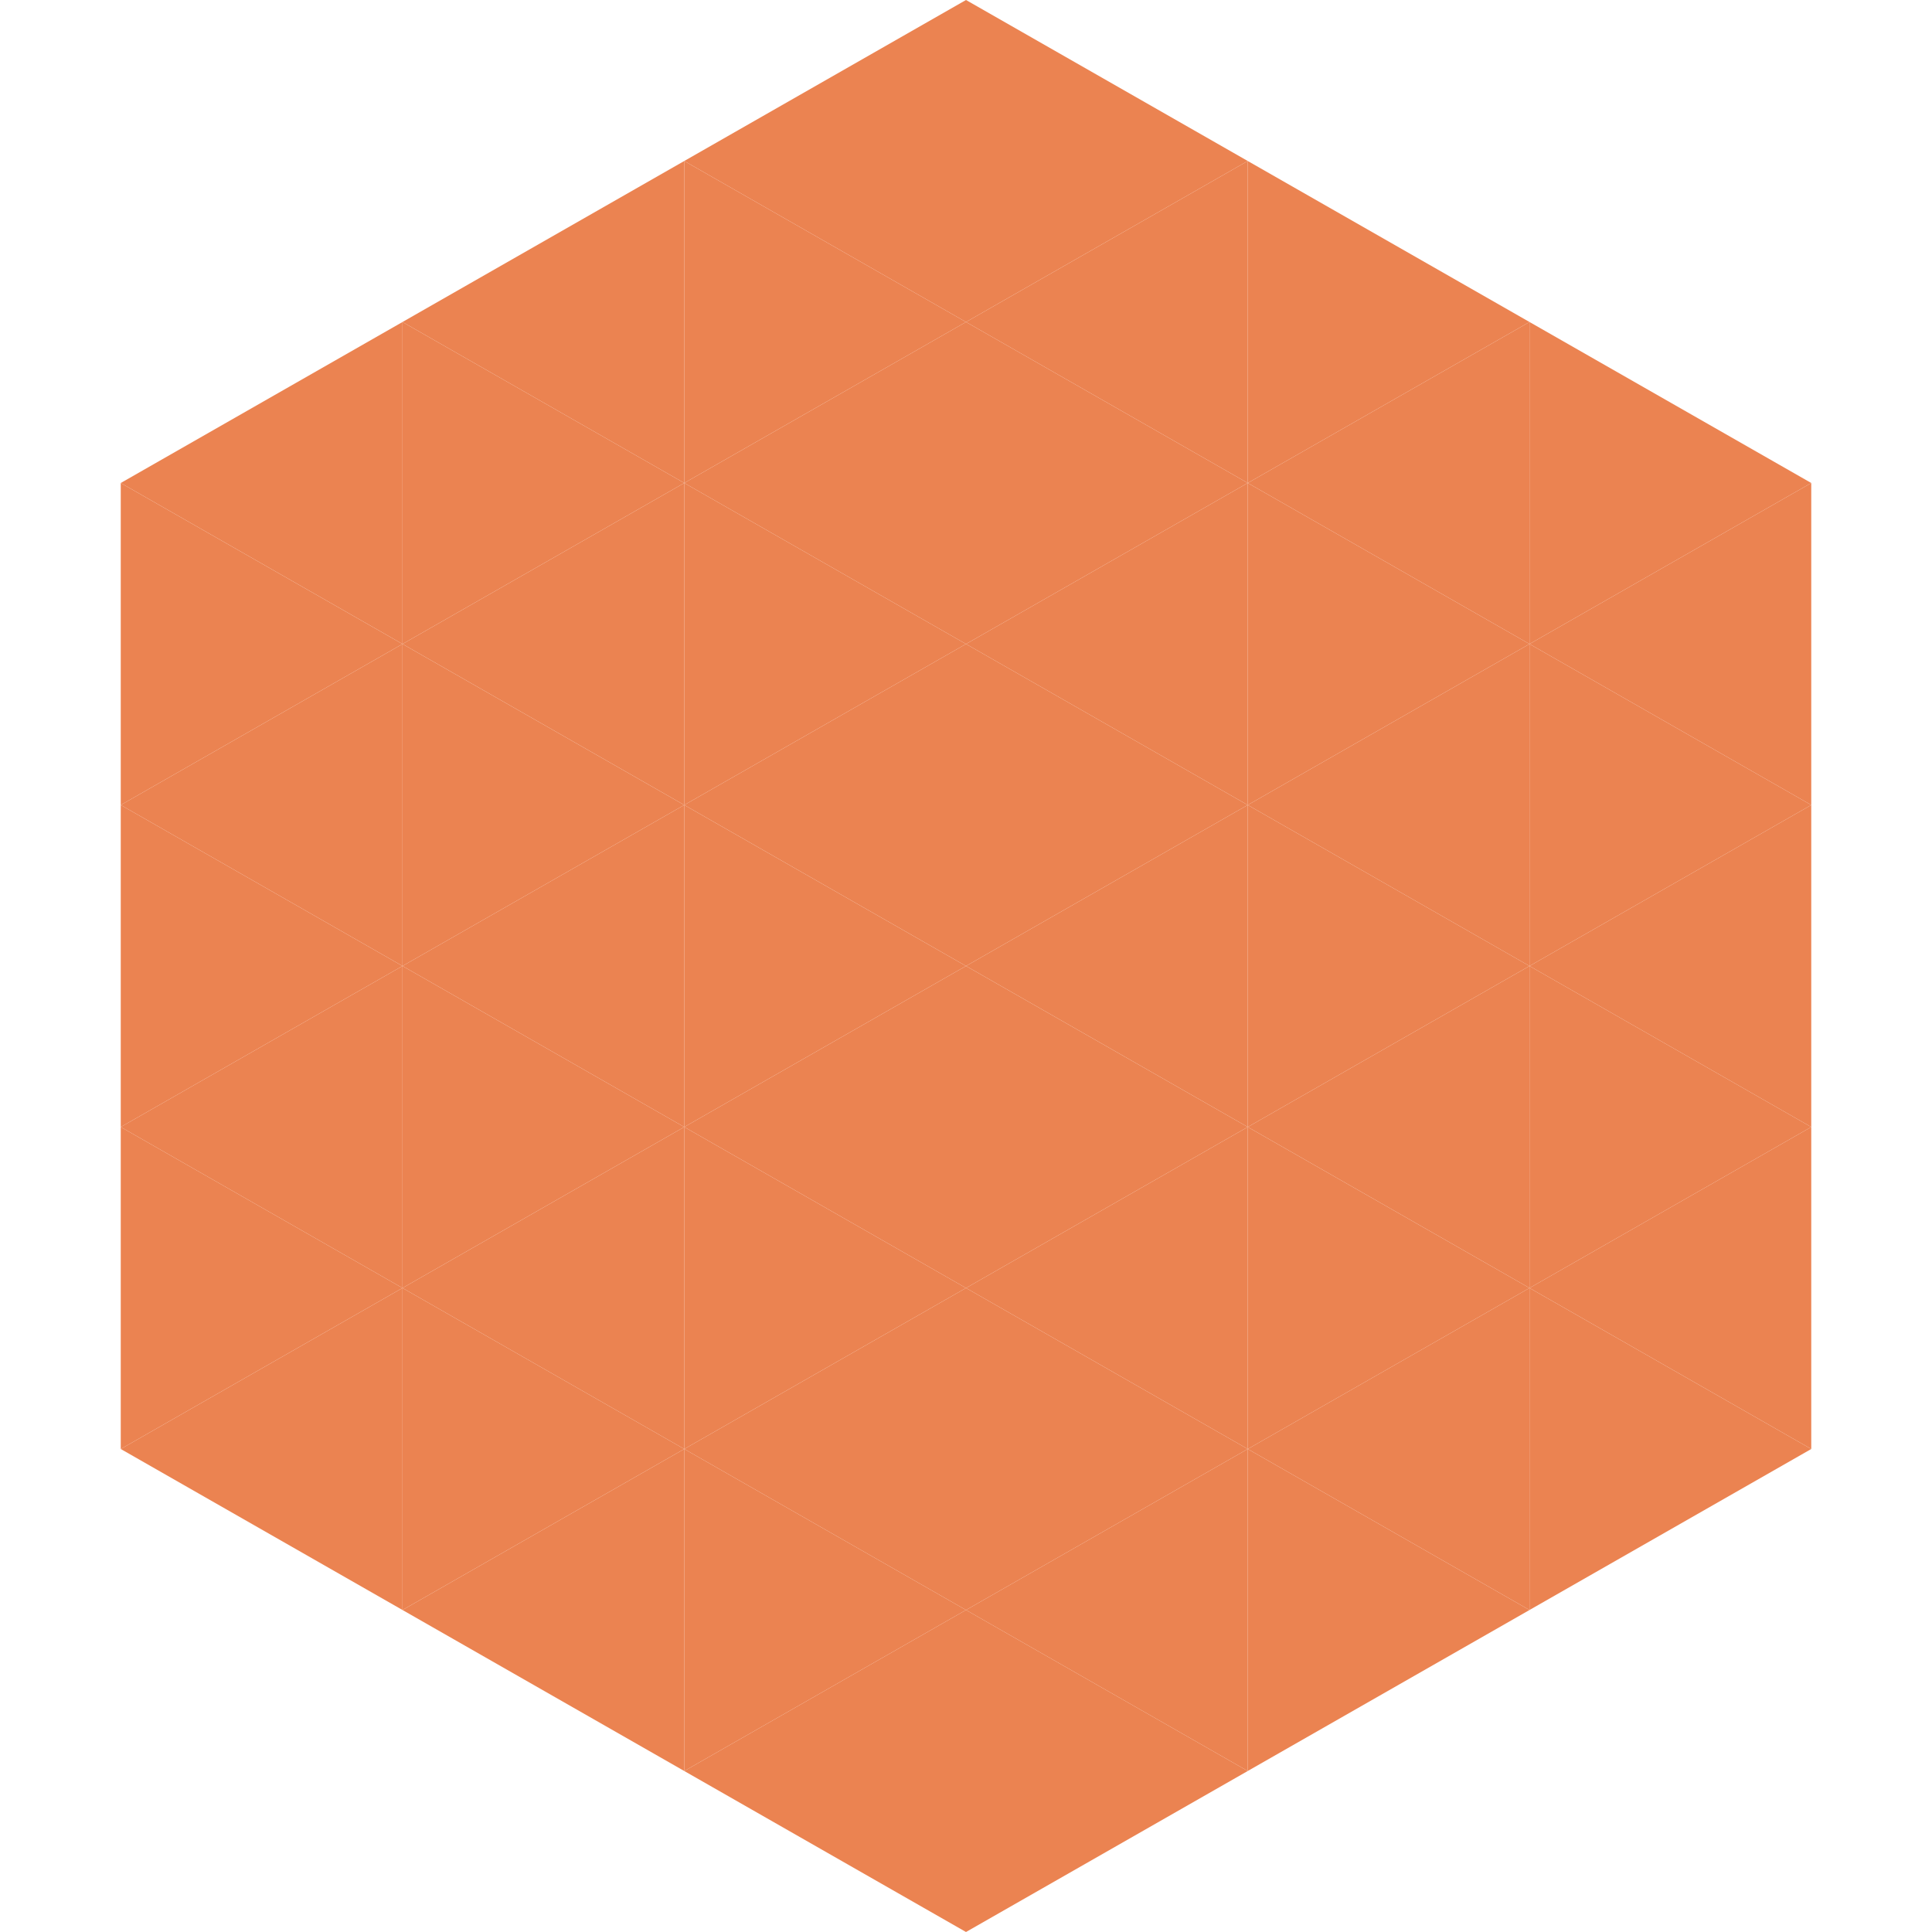 <?xml version="1.0"?>
<!-- Generated by SVGo -->
<svg width="240" height="240"
     xmlns="http://www.w3.org/2000/svg"
     xmlns:xlink="http://www.w3.org/1999/xlink">
<polygon points="50,40 15,60 50,80" style="fill:rgb(235,131,81)" />
<polygon points="190,40 225,60 190,80" style="fill:rgb(235,131,81)" />
<polygon points="15,60 50,80 15,100" style="fill:rgb(235,131,81)" />
<polygon points="225,60 190,80 225,100" style="fill:rgb(235,131,81)" />
<polygon points="50,80 15,100 50,120" style="fill:rgb(235,131,81)" />
<polygon points="190,80 225,100 190,120" style="fill:rgb(235,131,81)" />
<polygon points="15,100 50,120 15,140" style="fill:rgb(235,131,81)" />
<polygon points="225,100 190,120 225,140" style="fill:rgb(235,131,81)" />
<polygon points="50,120 15,140 50,160" style="fill:rgb(235,131,81)" />
<polygon points="190,120 225,140 190,160" style="fill:rgb(235,131,81)" />
<polygon points="15,140 50,160 15,180" style="fill:rgb(235,131,81)" />
<polygon points="225,140 190,160 225,180" style="fill:rgb(235,131,81)" />
<polygon points="50,160 15,180 50,200" style="fill:rgb(235,131,81)" />
<polygon points="190,160 225,180 190,200" style="fill:rgb(235,131,81)" />
<polygon points="15,180 50,200 15,220" style="fill:rgb(255,255,255); fill-opacity:0" />
<polygon points="225,180 190,200 225,220" style="fill:rgb(255,255,255); fill-opacity:0" />
<polygon points="50,0 85,20 50,40" style="fill:rgb(255,255,255); fill-opacity:0" />
<polygon points="190,0 155,20 190,40" style="fill:rgb(255,255,255); fill-opacity:0" />
<polygon points="85,20 50,40 85,60" style="fill:rgb(235,131,81)" />
<polygon points="155,20 190,40 155,60" style="fill:rgb(235,131,81)" />
<polygon points="50,40 85,60 50,80" style="fill:rgb(235,131,81)" />
<polygon points="190,40 155,60 190,80" style="fill:rgb(235,131,81)" />
<polygon points="85,60 50,80 85,100" style="fill:rgb(235,131,81)" />
<polygon points="155,60 190,80 155,100" style="fill:rgb(235,131,81)" />
<polygon points="50,80 85,100 50,120" style="fill:rgb(235,131,81)" />
<polygon points="190,80 155,100 190,120" style="fill:rgb(235,131,81)" />
<polygon points="85,100 50,120 85,140" style="fill:rgb(235,131,81)" />
<polygon points="155,100 190,120 155,140" style="fill:rgb(235,131,81)" />
<polygon points="50,120 85,140 50,160" style="fill:rgb(235,131,81)" />
<polygon points="190,120 155,140 190,160" style="fill:rgb(235,131,81)" />
<polygon points="85,140 50,160 85,180" style="fill:rgb(235,131,81)" />
<polygon points="155,140 190,160 155,180" style="fill:rgb(235,131,81)" />
<polygon points="50,160 85,180 50,200" style="fill:rgb(235,131,81)" />
<polygon points="190,160 155,180 190,200" style="fill:rgb(235,131,81)" />
<polygon points="85,180 50,200 85,220" style="fill:rgb(235,131,81)" />
<polygon points="155,180 190,200 155,220" style="fill:rgb(235,131,81)" />
<polygon points="120,0 85,20 120,40" style="fill:rgb(235,131,81)" />
<polygon points="120,0 155,20 120,40" style="fill:rgb(235,131,81)" />
<polygon points="85,20 120,40 85,60" style="fill:rgb(235,131,81)" />
<polygon points="155,20 120,40 155,60" style="fill:rgb(235,131,81)" />
<polygon points="120,40 85,60 120,80" style="fill:rgb(235,131,81)" />
<polygon points="120,40 155,60 120,80" style="fill:rgb(235,131,81)" />
<polygon points="85,60 120,80 85,100" style="fill:rgb(235,131,81)" />
<polygon points="155,60 120,80 155,100" style="fill:rgb(235,131,81)" />
<polygon points="120,80 85,100 120,120" style="fill:rgb(235,131,81)" />
<polygon points="120,80 155,100 120,120" style="fill:rgb(235,131,81)" />
<polygon points="85,100 120,120 85,140" style="fill:rgb(235,131,81)" />
<polygon points="155,100 120,120 155,140" style="fill:rgb(235,131,81)" />
<polygon points="120,120 85,140 120,160" style="fill:rgb(235,131,81)" />
<polygon points="120,120 155,140 120,160" style="fill:rgb(235,131,81)" />
<polygon points="85,140 120,160 85,180" style="fill:rgb(235,131,81)" />
<polygon points="155,140 120,160 155,180" style="fill:rgb(235,131,81)" />
<polygon points="120,160 85,180 120,200" style="fill:rgb(235,131,81)" />
<polygon points="120,160 155,180 120,200" style="fill:rgb(235,131,81)" />
<polygon points="85,180 120,200 85,220" style="fill:rgb(235,131,81)" />
<polygon points="155,180 120,200 155,220" style="fill:rgb(235,131,81)" />
<polygon points="120,200 85,220 120,240" style="fill:rgb(235,131,81)" />
<polygon points="120,200 155,220 120,240" style="fill:rgb(235,131,81)" />
<polygon points="85,220 120,240 85,260" style="fill:rgb(255,255,255); fill-opacity:0" />
<polygon points="155,220 120,240 155,260" style="fill:rgb(255,255,255); fill-opacity:0" />
</svg>
